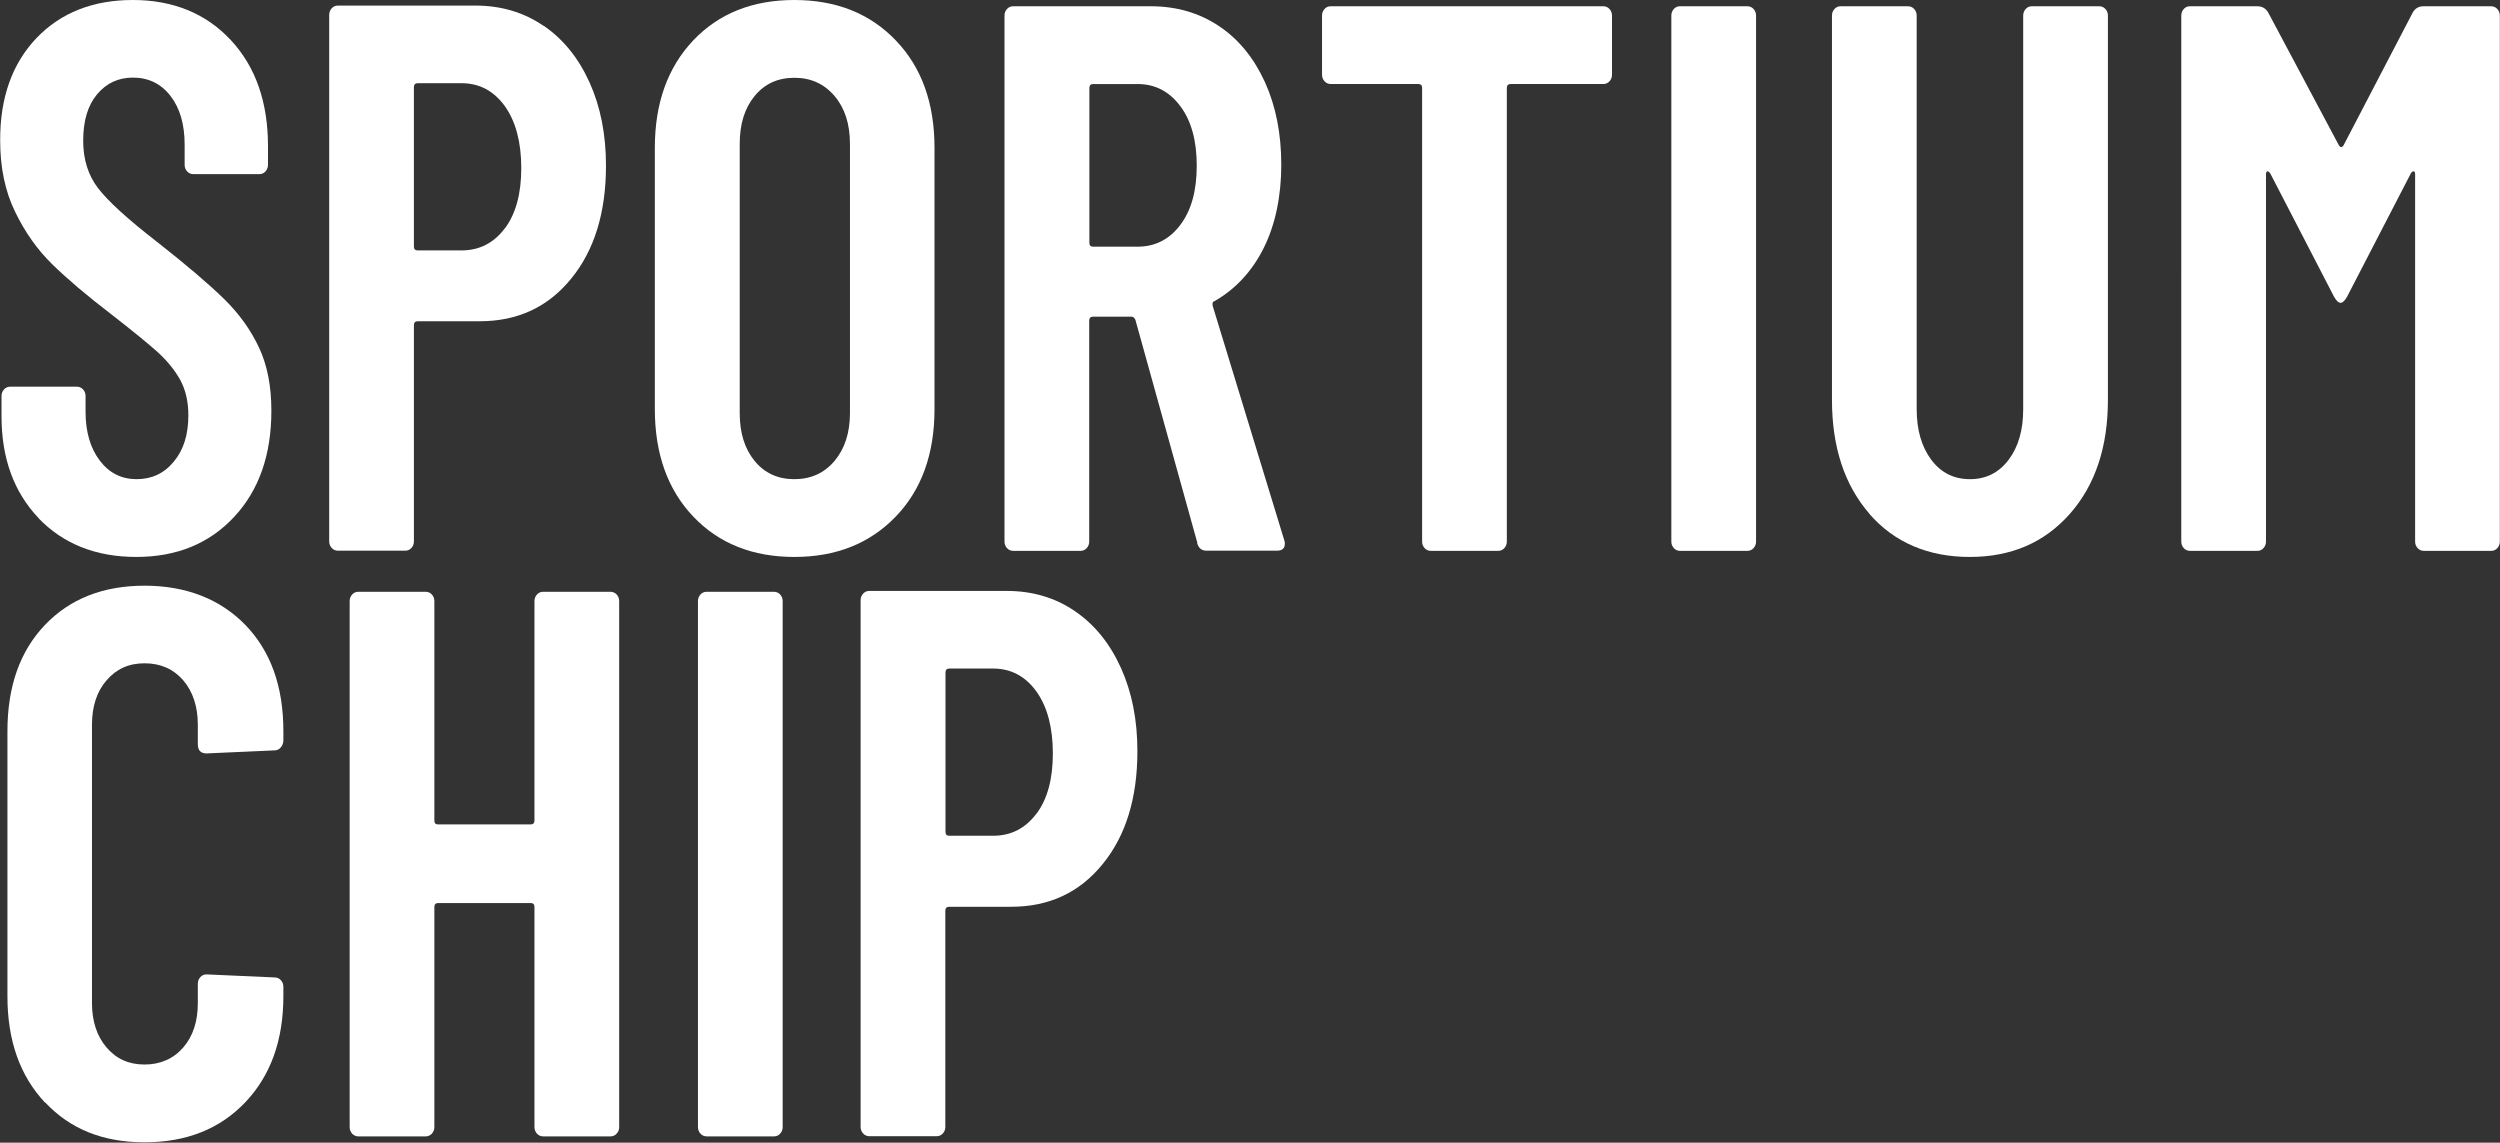 <?xml version="1.0" encoding="UTF-8"?>
<svg id="Capa_2" data-name="Capa 2" xmlns="http://www.w3.org/2000/svg" viewBox="0 0 147.86 67.58">
  <rect x="0" y="0" width="147.86" height="67.58" fill="#333333" stroke="none"/>
  <defs>
    <style>
      .cls-1 {
        fill: #fff;
        stroke-width: 0px;
      }
    </style>
  </defs>
  <g id="Capa_1-2" data-name="Capa 1">
    <g>
      <path class="cls-1" d="M2.29,30.65C.82,29.11.09,27.1.09,24.62v-1.2c0-.15.05-.28.15-.39s.22-.16.37-.16h3.93c.14,0,.27.05.37.16.1.11.15.24.15.39v.92c0,1.2.28,2.16.84,2.9s1.29,1.1,2.18,1.1,1.63-.34,2.2-1.04c.58-.69.86-1.6.86-2.74,0-.8-.16-1.49-.47-2.07-.32-.58-.76-1.13-1.34-1.66-.58-.52-1.5-1.27-2.76-2.25-1.44-1.1-2.6-2.09-3.48-2.95-.88-.86-1.61-1.89-2.2-3.11-.59-1.21-.88-2.61-.88-4.21C0,5.78.72,3.76,2.16,2.25,3.6.75,5.5,0,7.86,0s4.32.79,5.79,2.37c1.47,1.58,2.2,3.67,2.2,6.28v1.1c0,.15-.05.28-.15.39-.1.11-.22.16-.37.16h-3.89c-.14,0-.27-.05-.37-.16-.1-.11-.15-.24-.15-.39v-1.2c0-1.2-.28-2.16-.84-2.88s-1.3-1.08-2.22-1.08c-.86,0-1.57.33-2.12.99-.55.66-.82,1.57-.82,2.74,0,1.1.29,2.04.88,2.81.59.77,1.75,1.83,3.48,3.17,1.76,1.38,3.08,2.51,3.97,3.38s1.58,1.83,2.07,2.88c.49,1.04.73,2.29.73,3.73,0,2.61-.73,4.7-2.2,6.28-1.47,1.58-3.4,2.37-5.79,2.37s-4.32-.77-5.79-2.3Z"/>
      <path class="cls-1" d="M32.15,1.52c1.17.8,2.07,1.92,2.72,3.36.65,1.44.97,3.08.97,4.92,0,2.76-.68,4.99-2.05,6.67-1.37,1.69-3.17,2.53-5.42,2.53h-3.67c-.14,0-.22.08-.22.23v12.79c0,.15-.05.28-.15.39-.1.11-.22.16-.37.16h-3.97c-.14,0-.27-.05-.37-.16-.1-.11-.15-.24-.15-.39V.88c0-.15.05-.28.15-.39s.22-.16.37-.16h8.12c1.53,0,2.87.4,4.04,1.2ZM29.86,13.51c.65-.87.97-2.06.97-3.57s-.32-2.75-.97-3.66c-.65-.9-1.5-1.36-2.57-1.36h-2.59c-.14,0-.22.08-.22.23v9.43c0,.15.07.23.22.23h2.59c1.07,0,1.92-.44,2.57-1.31Z"/>
      <path class="cls-1" d="M41,30.55c-1.51-1.59-2.27-3.71-2.27-6.35v-15.46c0-2.64.76-4.75,2.27-6.35,1.51-1.59,3.5-2.39,5.98-2.39s4.48.8,6,2.39c1.53,1.59,2.29,3.71,2.29,6.35v15.46c0,2.64-.76,4.76-2.29,6.35-1.53,1.59-3.53,2.39-6,2.39s-4.47-.8-5.98-2.39ZM49.36,27.26c.6-.72.91-1.66.91-2.83v-15.92c0-1.17-.3-2.11-.91-2.83s-1.4-1.08-2.38-1.08-1.76.36-2.35,1.08-.88,1.66-.88,2.83v15.92c0,1.17.29,2.11.88,2.83s1.37,1.08,2.35,1.08,1.77-.36,2.38-1.08Z"/>
      <path class="cls-1" d="M70.82,32.12l-3.67-13.21c-.06-.12-.13-.18-.22-.18h-2.29c-.14,0-.22.08-.22.23v13.07c0,.15-.05.28-.15.39-.1.11-.22.16-.37.16h-3.97c-.14,0-.27-.05-.37-.16-.1-.11-.15-.24-.15-.39V.92c0-.15.05-.28.15-.39.1-.11.22-.16.37-.16h8.12c1.53,0,2.87.39,4.04,1.17s2.07,1.89,2.72,3.31c.65,1.43.97,3.06.97,4.9s-.35,3.54-1.04,4.92c-.69,1.38-1.66,2.42-2.89,3.13-.12.03-.16.12-.13.28l4.23,13.85c.03.06.04.14.04.23,0,.28-.16.41-.48.41h-4.15c-.29,0-.47-.15-.56-.46ZM64.43,5.2v9.16c0,.15.07.23.22.23h2.63c1.04,0,1.88-.43,2.53-1.29.65-.86.97-2.02.97-3.5s-.32-2.65-.97-3.52c-.65-.87-1.49-1.31-2.53-1.31h-2.63c-.14,0-.22.08-.22.23Z"/>
      <path class="cls-1" d="M95.19.53c.1.11.15.24.15.39v3.5c0,.15-.05.28-.15.39-.1.11-.22.16-.37.16h-5.48c-.14,0-.22.08-.22.23v26.83c0,.15-.05.28-.15.39-.1.11-.22.16-.37.16h-3.97c-.14,0-.27-.05-.37-.16-.1-.11-.15-.24-.15-.39V5.2c0-.15-.07-.23-.22-.23h-5.18c-.14,0-.27-.05-.37-.16-.1-.11-.15-.24-.15-.39V.92c0-.15.05-.28.15-.39.1-.11.22-.16.37-.16h16.11c.14,0,.27.05.37.16Z"/>
      <path class="cls-1" d="M99,32.42c-.1-.11-.15-.24-.15-.39V.92c0-.15.05-.28.15-.39.1-.11.22-.16.37-.16h3.97c.14,0,.27.05.37.16.1.11.15.24.15.39v31.11c0,.15-.05.28-.15.39-.1.11-.22.16-.37.16h-3.97c-.14,0-.27-.05-.37-.16Z"/>
      <path class="cls-1" d="M110.57,30.39c-1.48-1.7-2.22-3.95-2.22-6.74V.92c0-.15.05-.28.15-.39.1-.11.22-.16.37-.16h3.97c.14,0,.27.05.37.16.1.11.15.24.15.39v23.28c0,1.23.29,2.22.86,2.99.58.77,1.34,1.15,2.29,1.15s1.71-.38,2.29-1.15c.58-.77.86-1.76.86-2.99V.92c0-.15.05-.28.15-.39.1-.11.22-.16.37-.16h3.97c.14,0,.27.05.37.16.1.11.15.24.15.39v22.73c0,2.79-.75,5.04-2.25,6.74-1.5,1.7-3.47,2.55-5.92,2.55s-4.46-.85-5.94-2.55Z"/>
      <path class="cls-1" d="M143.36.37h3.97c.14,0,.27.05.37.16.1.11.15.24.15.39v31.11c0,.15-.05.28-.15.39-.1.11-.22.16-.37.16h-3.97c-.14,0-.27-.05-.37-.16-.1-.11-.15-.24-.15-.39V10.31c0-.12-.03-.18-.09-.18s-.12.05-.17.14l-3.76,7.27c-.14.25-.27.37-.39.37s-.25-.12-.39-.37l-3.76-7.27c-.06-.09-.12-.14-.17-.14s-.09.06-.09.18v21.72c0,.15-.05.28-.15.39-.1.11-.22.16-.37.16h-3.97c-.14,0-.27-.05-.37-.16-.1-.11-.15-.24-.15-.39V.92c0-.15.05-.28.15-.39.1-.11.22-.16.37-.16h3.97c.29,0,.5.12.65.37l4.19,7.87c.09.12.17.12.26,0l4.1-7.87c.14-.25.36-.37.65-.37Z"/>
      <path class="cls-1" d="M2.66,65.21c-1.48-1.58-2.22-3.67-2.22-6.28v-15.69c0-2.64.74-4.73,2.22-6.28s3.45-2.32,5.89-2.32,4.46.78,5.96,2.32c1.5,1.55,2.25,3.64,2.25,6.28v.55c0,.15-.05.29-.15.41-.1.12-.22.18-.37.18l-4.02.18c-.35,0-.52-.18-.52-.55v-1.15c0-1.07-.29-1.95-.86-2.62-.58-.67-1.34-1.01-2.29-1.01s-1.67.34-2.25,1.01c-.58.67-.86,1.55-.86,2.62v16.47c0,1.07.29,1.95.86,2.62.58.68,1.32,1.01,2.25,1.01s1.71-.34,2.29-1.01c.58-.67.86-1.55.86-2.62v-1.15c0-.15.05-.28.15-.39.1-.11.22-.16.37-.16l4.02.18c.14,0,.27.05.37.16s.15.24.15.39v.55c0,2.61-.75,4.7-2.25,6.28-1.5,1.58-3.48,2.37-5.96,2.37s-4.41-.79-5.89-2.37Z"/>
      <path class="cls-1" d="M31.76,35.16c.1-.11.22-.16.37-.16h3.97c.14,0,.27.05.37.16.1.11.15.24.15.39v31.11c0,.15-.05.28-.15.39-.1.11-.22.16-.37.16h-3.97c-.14,0-.27-.05-.37-.16-.1-.11-.15-.24-.15-.39v-13.02c0-.15-.07-.23-.22-.23h-5.48c-.14,0-.22.08-.22.23v13.02c0,.15-.05.28-.15.39-.1.11-.22.16-.37.16h-3.97c-.14,0-.27-.05-.37-.16-.1-.11-.15-.24-.15-.39v-31.11c0-.15.05-.28.15-.39.1-.11.22-.16.37-.16h3.97c.14,0,.27.05.37.16.1.11.15.24.15.39v12.98c0,.15.07.23.22.23h5.48c.14,0,.22-.08.22-.23v-12.98c0-.15.05-.28.15-.39Z"/>
      <path class="cls-1" d="M41.43,67.05c-.1-.11-.15-.24-.15-.39v-31.11c0-.15.05-.28.15-.39.1-.11.22-.16.37-.16h3.97c.14,0,.27.05.37.16.1.11.15.24.15.39v31.11c0,.15-.05.28-.15.39-.1.11-.22.16-.37.16h-3.97c-.14,0-.27-.05-.37-.16Z"/>
      <path class="cls-1" d="M63.58,36.15c1.17.8,2.07,1.92,2.72,3.36.65,1.44.97,3.08.97,4.92,0,2.76-.68,4.99-2.05,6.67-1.37,1.69-3.17,2.53-5.42,2.53h-3.67c-.14,0-.22.08-.22.23v12.79c0,.15-.05.28-.15.39-.1.11-.22.16-.37.16h-3.97c-.14,0-.27-.05-.37-.16-.1-.11-.15-.24-.15-.39v-31.15c0-.15.05-.28.15-.39s.22-.16.37-.16h8.12c1.53,0,2.87.4,4.04,1.2ZM61.3,48.13c.65-.87.97-2.06.97-3.57s-.32-2.75-.97-3.66c-.65-.9-1.5-1.36-2.57-1.36h-2.59c-.14,0-.22.08-.22.23v9.43c0,.15.07.23.22.23h2.59c1.07,0,1.92-.44,2.57-1.31Z"/>
    </g>
  </g>
</svg>